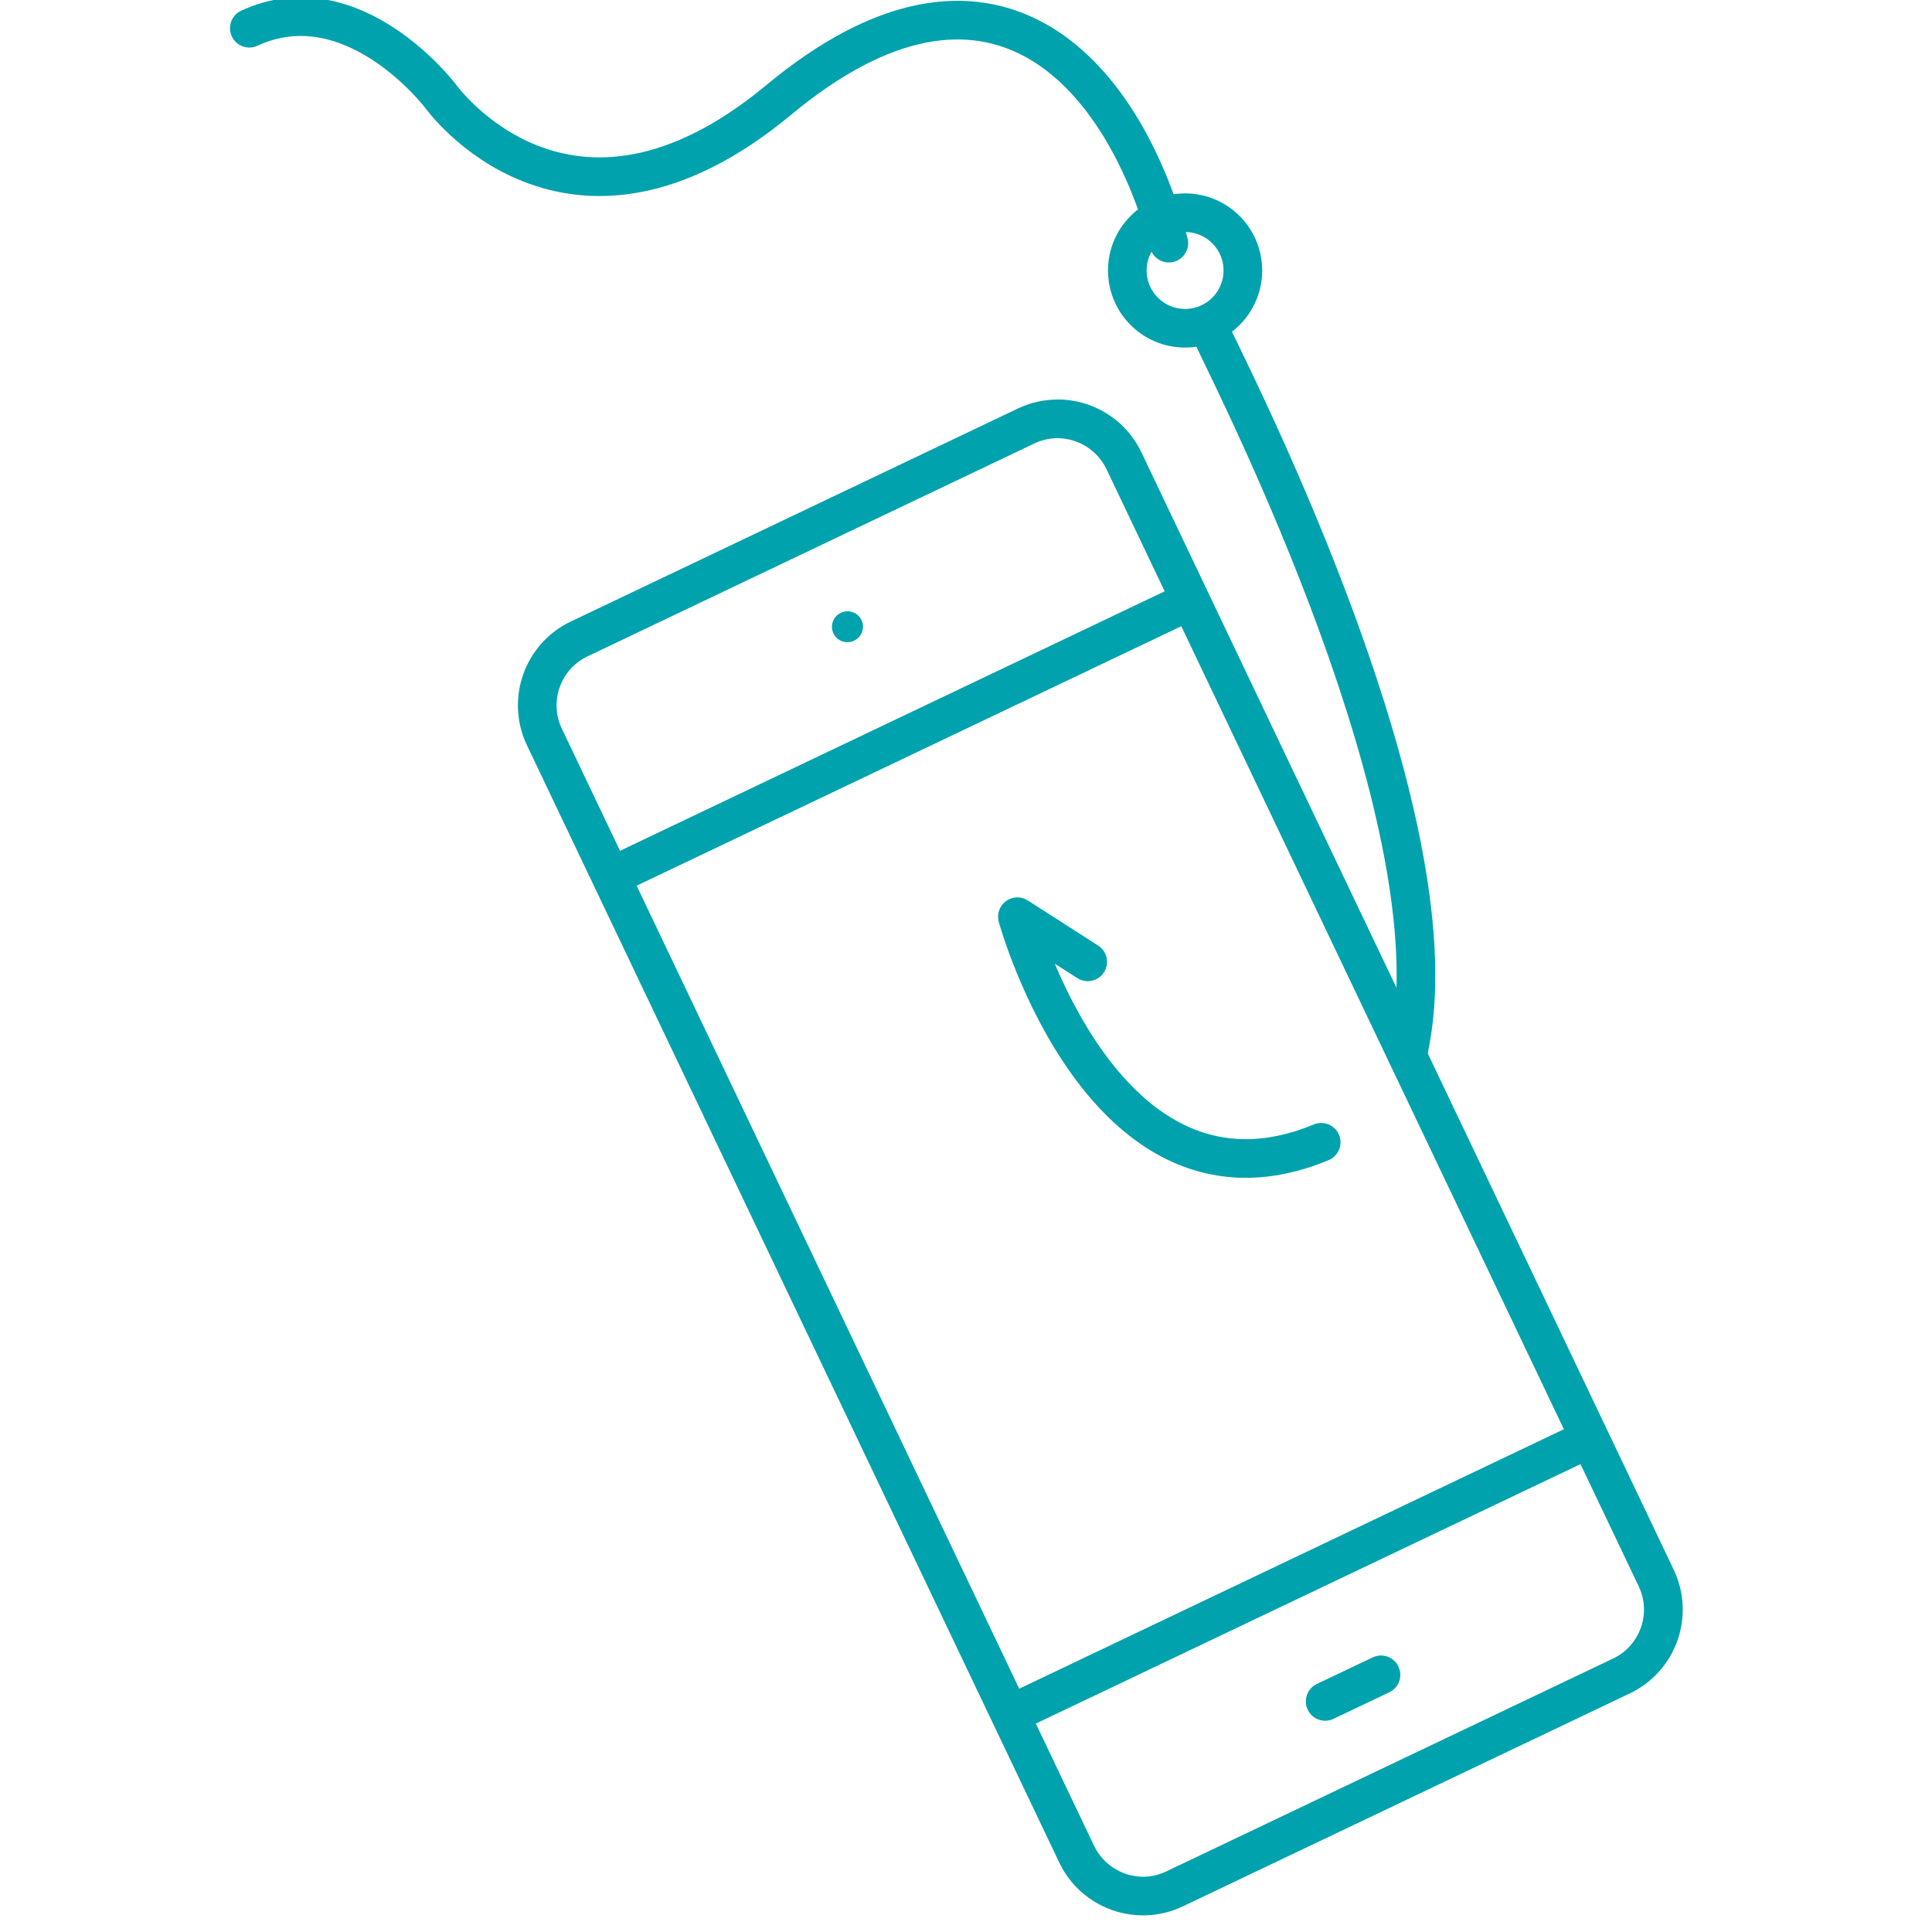 <?xml version="1.0" encoding="UTF-8"?>
<svg id="a" data-name="Layer_1" xmlns="http://www.w3.org/2000/svg" viewBox="0 0 200 200">
  <defs>
    <style>
      .b {
        fill: #00a2ad;
      }

      .c {
        stroke-linecap: square;
        stroke-miterlimit: 10;
      }

      .c, .d {
        fill: none;
        stroke: #00a2ad;
        stroke-width: 4px;
      }

      .d {
        stroke-linecap: round;
        stroke-linejoin: round;
      }
    </style>
  </defs>
  <g>
    <line class="d" x1="104.75" y1="177.39" x2="164.37" y2="148.99"/>
    <line class="d" x1="63.43" y1="90.65" x2="123.04" y2="62.25"/>
    <line class="d" x1="137.18" y1="176.13" x2="142.96" y2="173.38"/>
    <path class="b" d="M87.73,63.28c-.23,0-.47.05-.69.16-.8.38-1.14,1.34-.76,2.13.27.58.85.91,1.45.91.23,0,.47-.05.69-.16.8-.38,1.14-1.34.76-2.13-.27-.58-.85-.91-1.45-.91h0Z"/>
    <path class="b" d="M109.47,45.36c2.15,0,4.14,1.26,5.07,3.2l10.14,21.29,34.82,73.08,10.14,21.29c1.33,2.79.14,6.14-2.65,7.47l-46.26,22.04c-.76.36-1.57.55-2.4.55-2.15,0-4.14-1.26-5.07-3.2l-55.1-115.65c-.64-1.35-.72-2.87-.22-4.29.5-1.41,1.52-2.54,2.87-3.19l46.26-22.04c.76-.36,1.57-.55,2.4-.55M109.47,41.36c-1.39,0-2.79.3-4.12.94l-46.26,22.04c-4.79,2.28-6.82,8.01-4.54,12.81l55.1,115.65c1.65,3.46,5.09,5.48,8.68,5.48,1.39,0,2.79-.3,4.13-.94l46.26-22.04c4.79-2.28,6.82-8.01,4.54-12.81l-10.14-21.29-34.82-73.08-10.14-21.29c-1.65-3.46-5.09-5.48-8.68-5.48h0Z"/>
  </g>
  <path class="c" d="M146.02,107.7c4.33-23.53-17.67-66.97-20.51-72.96"/>
  <path class="d" d="M112.6,99.57l-7.28-4.67s8.93,32.69,31.45,23.35"/>
  <circle class="d" cx="122.68" cy="28" r="5.98"/>
  <path class="d" d="M121,25.17c-4.94-18.13-18.54-32.97-40.38-14.83-21.84,18.13-35.03-.41-35.03-.41,0,0-9.07-11.95-19.78-7.01"/>
</svg>